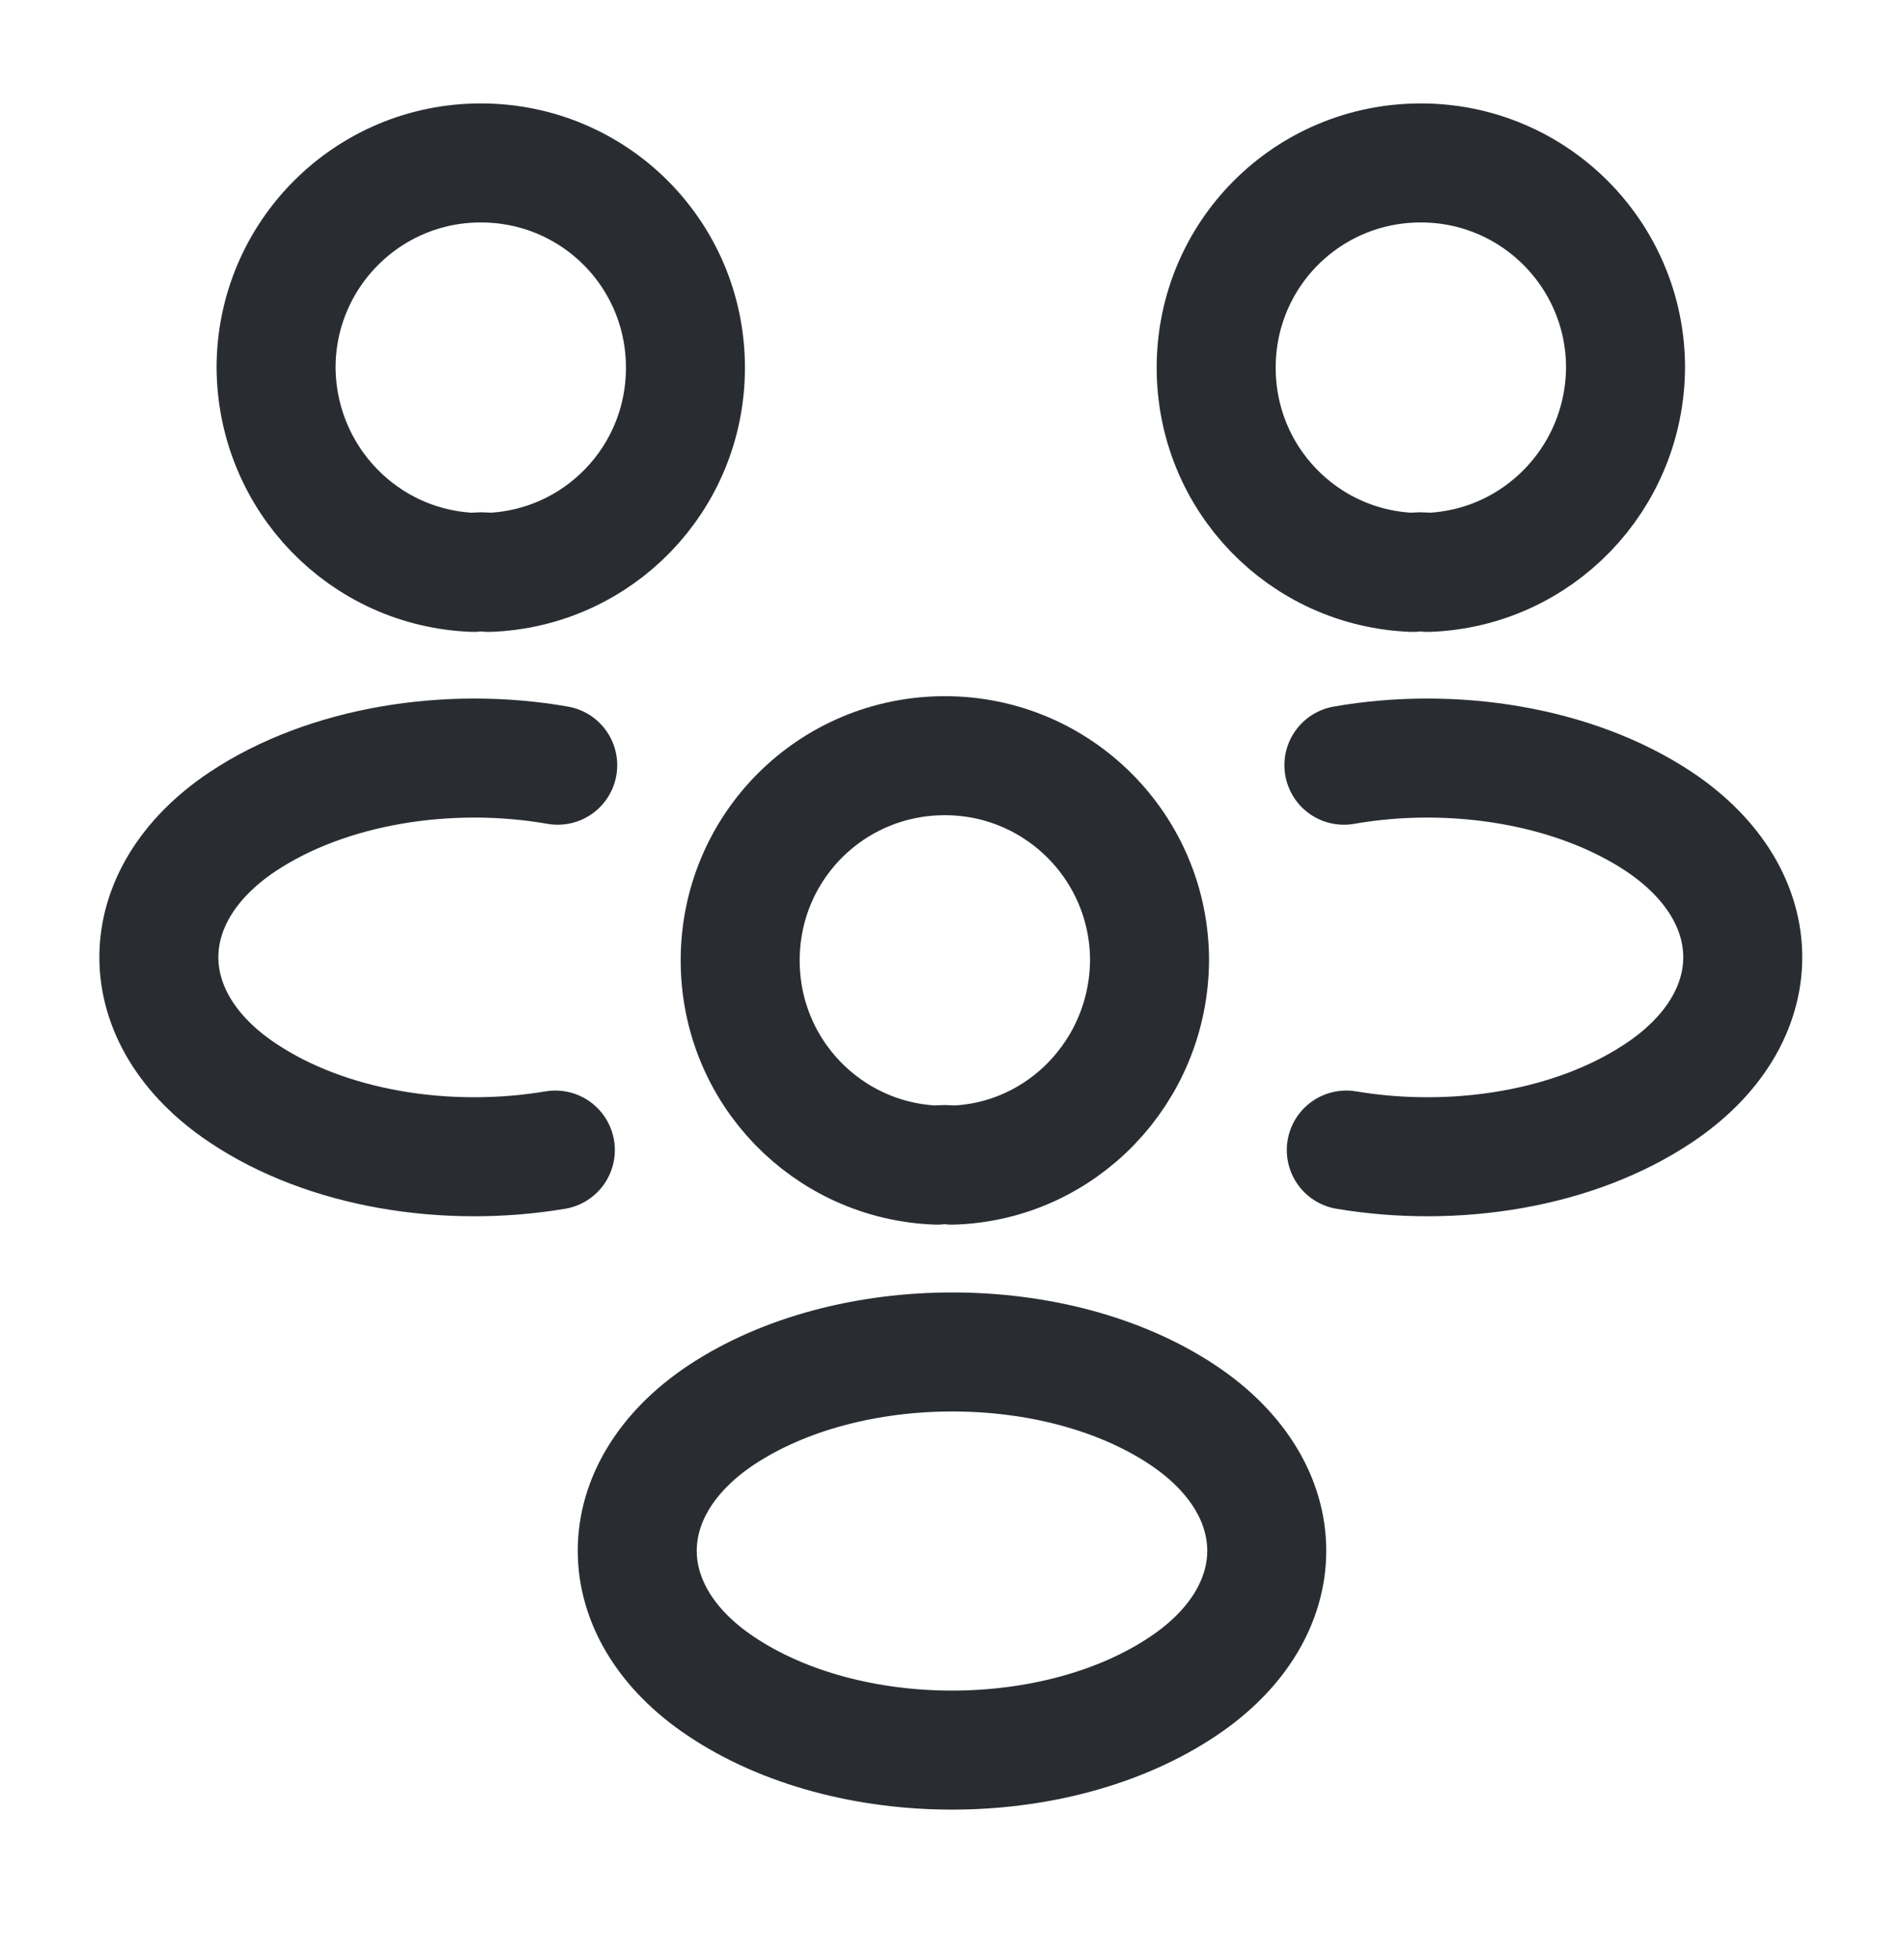 <svg width="36" height="37" viewBox="0 0 36 37" fill="none" xmlns="http://www.w3.org/2000/svg">
<path d="M27 10.82C26.91 10.805 26.805 10.805 26.715 10.82C24.645 10.745 22.995 9.05 22.995 6.95C22.995 4.805 24.72 3.08 26.865 3.08C29.01 3.08 30.735 4.82 30.735 6.95C30.72 9.05 29.07 10.745 27 10.82Z" stroke="#292D32" stroke-width="2.25" stroke-linecap="round" stroke-linejoin="round"/>
<path d="M25.455 21.74C27.51 22.085 29.775 21.725 31.365 20.66C33.48 19.25 33.48 16.94 31.365 15.53C29.76 14.465 27.465 14.105 25.41 14.465" stroke="#292D32" stroke-width="2.25" stroke-linecap="round" stroke-linejoin="round"/>
<path d="M8.955 10.82C9.045 10.805 9.15 10.805 9.24 10.82C11.31 10.745 12.96 9.05 12.96 6.95C12.96 4.805 11.235 3.08 9.09 3.08C6.945 3.08 5.22 4.82 5.22 6.95C5.235 9.05 6.885 10.745 8.955 10.82Z" stroke="#292D32" stroke-width="2.25" stroke-linecap="round" stroke-linejoin="round"/>
<path d="M10.5 21.74C8.445 22.085 6.18 21.725 4.59 20.66C2.475 19.25 2.475 16.94 4.59 15.53C6.195 14.465 8.49 14.105 10.545 14.465" stroke="#292D32" stroke-width="2.25" stroke-linecap="round" stroke-linejoin="round"/>
<path d="M18 22.025C17.91 22.01 17.805 22.01 17.715 22.025C15.645 21.95 13.995 20.255 13.995 18.155C13.995 16.01 15.72 14.285 17.865 14.285C20.01 14.285 21.735 16.025 21.735 18.155C21.72 20.255 20.07 21.965 18 22.025Z" stroke="#292D32" stroke-width="2.25" stroke-linecap="round" stroke-linejoin="round"/>
<path d="M13.635 26.749C11.52 28.159 11.52 30.469 13.635 31.879C16.035 33.484 19.965 33.484 22.365 31.879C24.48 30.469 24.48 28.159 22.365 26.749C19.98 25.159 16.035 25.159 13.635 26.749Z" stroke="#292D32" stroke-width="2.25" stroke-linecap="round" stroke-linejoin="round"/>
</svg>
